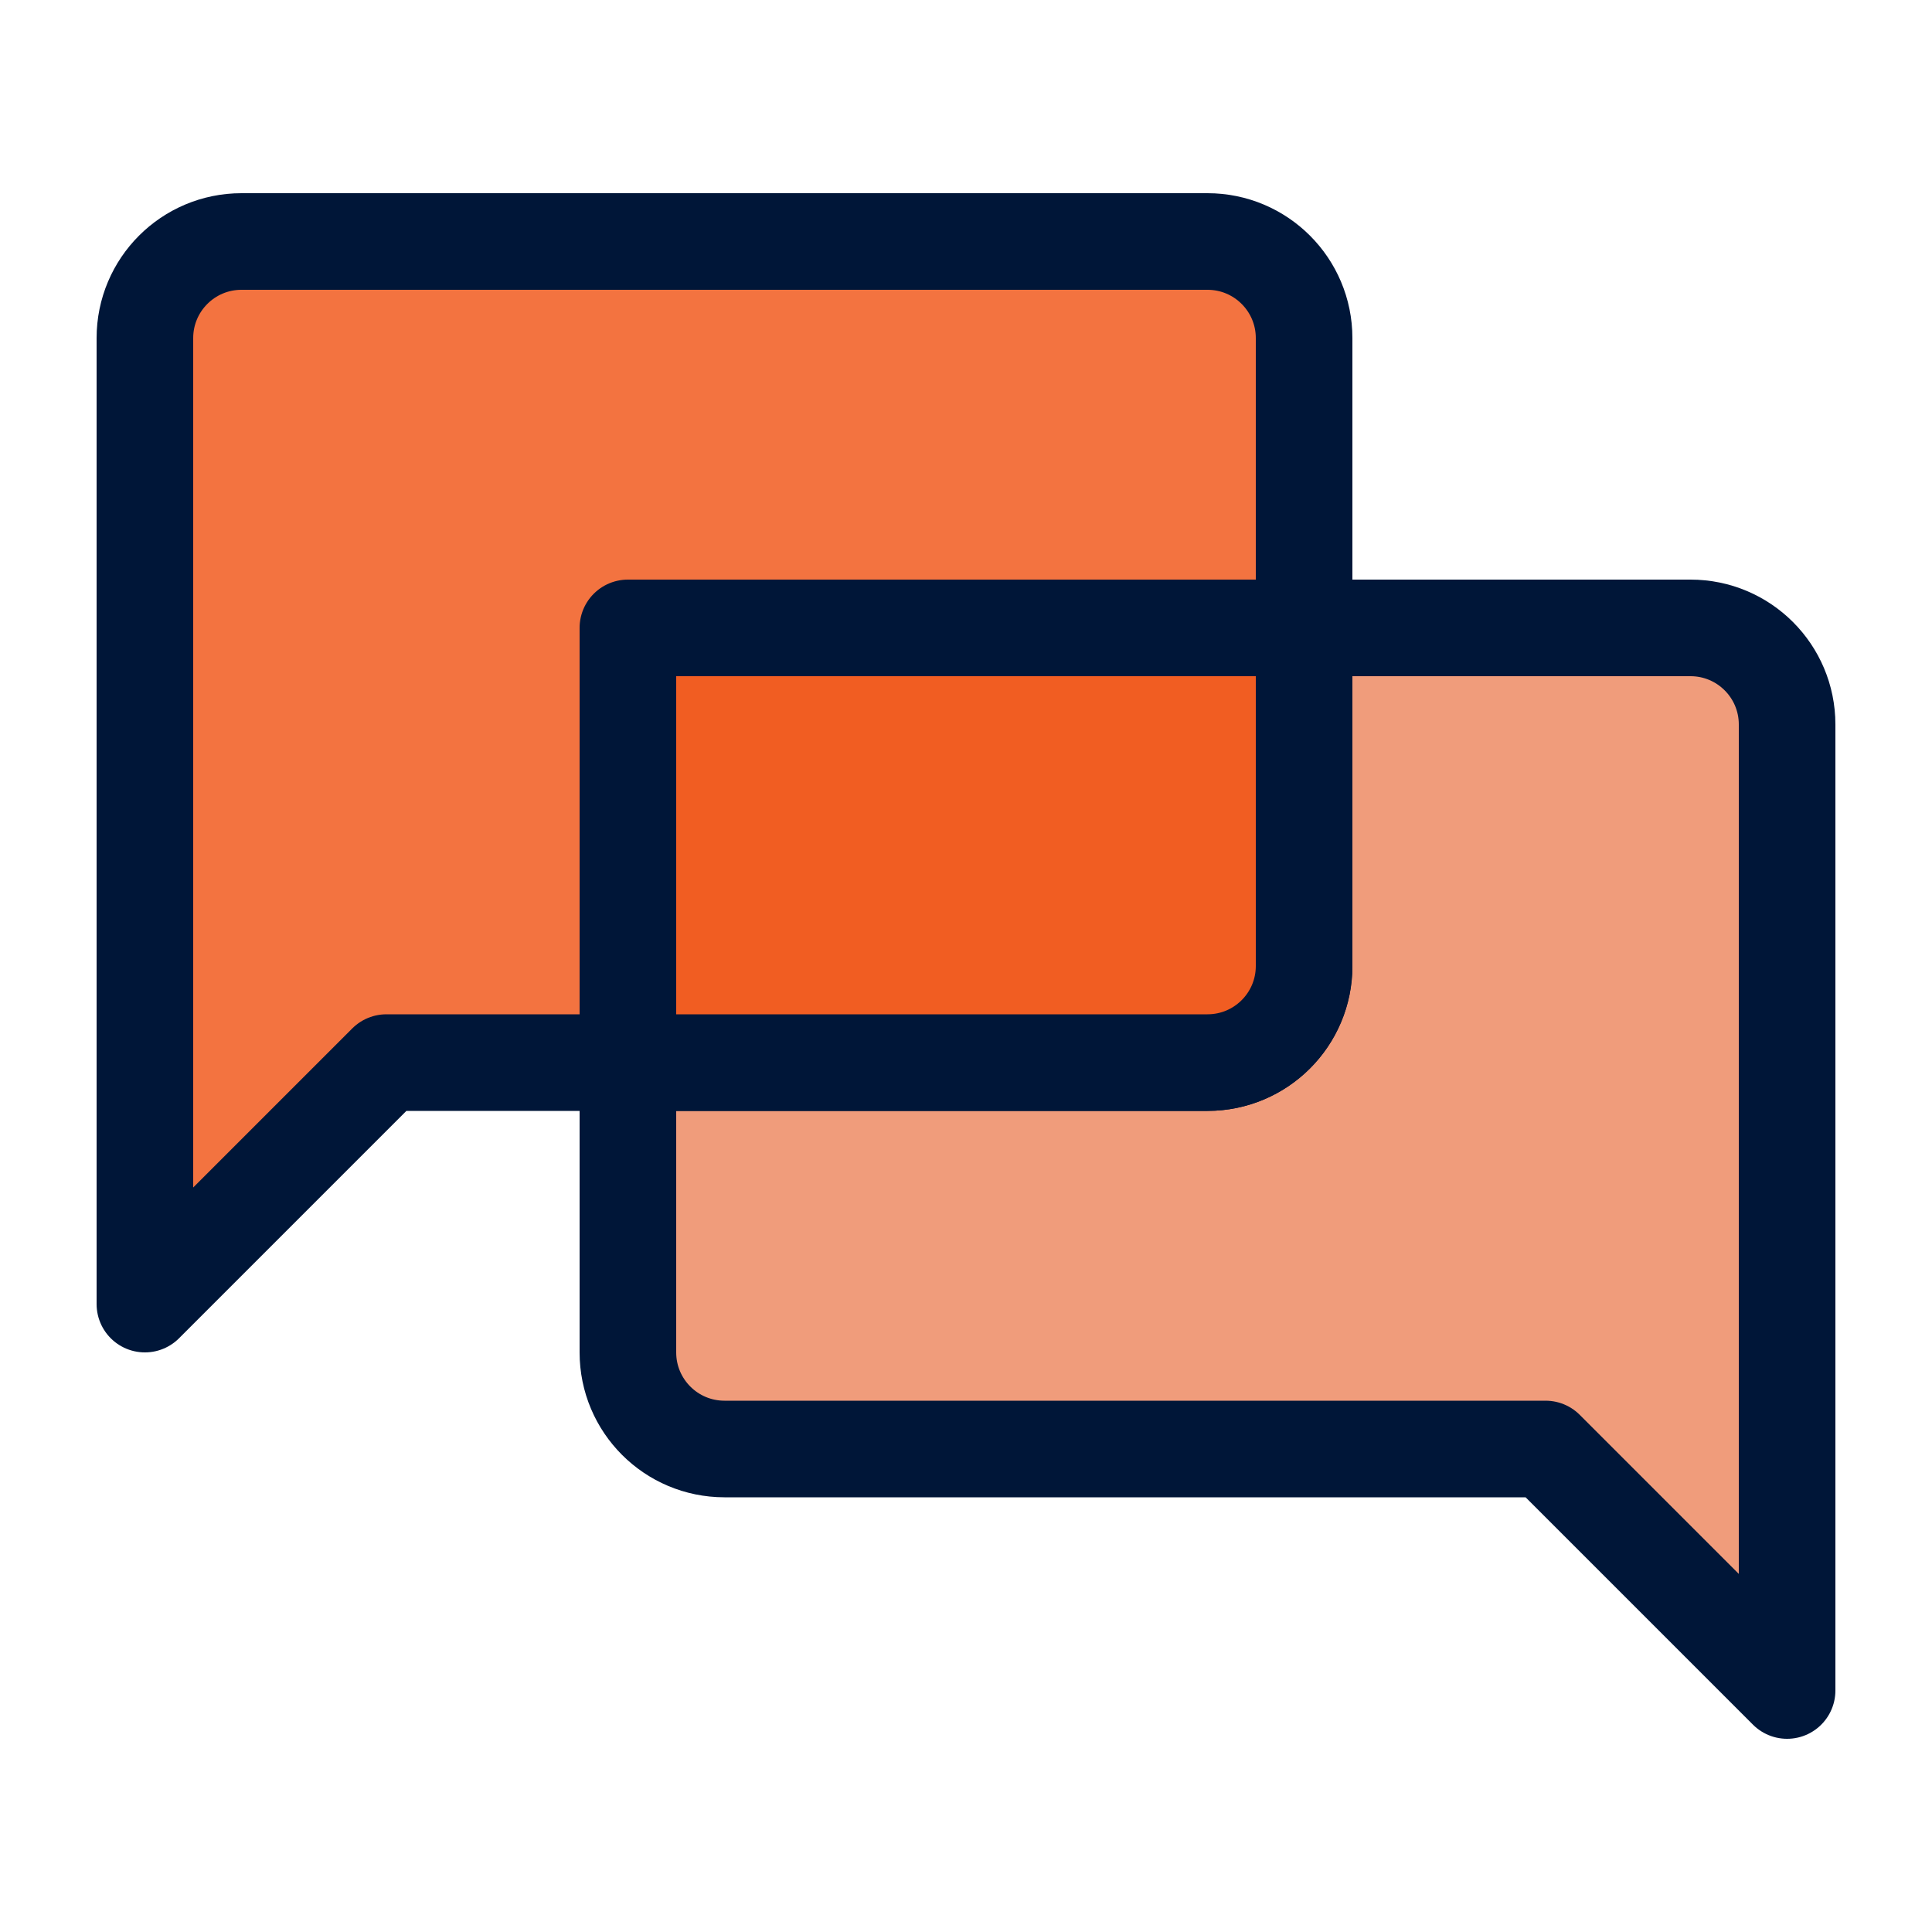 <?xml version="1.0" encoding="UTF-8"?>
<svg xmlns="http://www.w3.org/2000/svg" width="40" height="40" viewBox="0 0 40 40" fill="none">
  <path d="M37 35V15C37 13.895 36.105 13 35 13H15C13.895 13 13 13.895 13 15V28C13 29.105 13.895 30 15 30H32L37 35Z" fill="#F09C7B" stroke="#001638" stroke-width="2" stroke-linejoin="round"></path>
  <path d="M3 27V7C3 5.895 3.895 5 5 5H25C26.105 5 27 5.895 27 7V20C27 21.105 26.105 22 25 22H8L3 27Z" fill="#F37340" stroke="#001638" stroke-width="2" stroke-linejoin="round"></path>
  <path d="M13 13V22H25C26.105 22 27 21.105 27 20V13H13Z" fill="#F15D22" stroke="#001638" stroke-width="2" stroke-linejoin="round"></path>
</svg>
